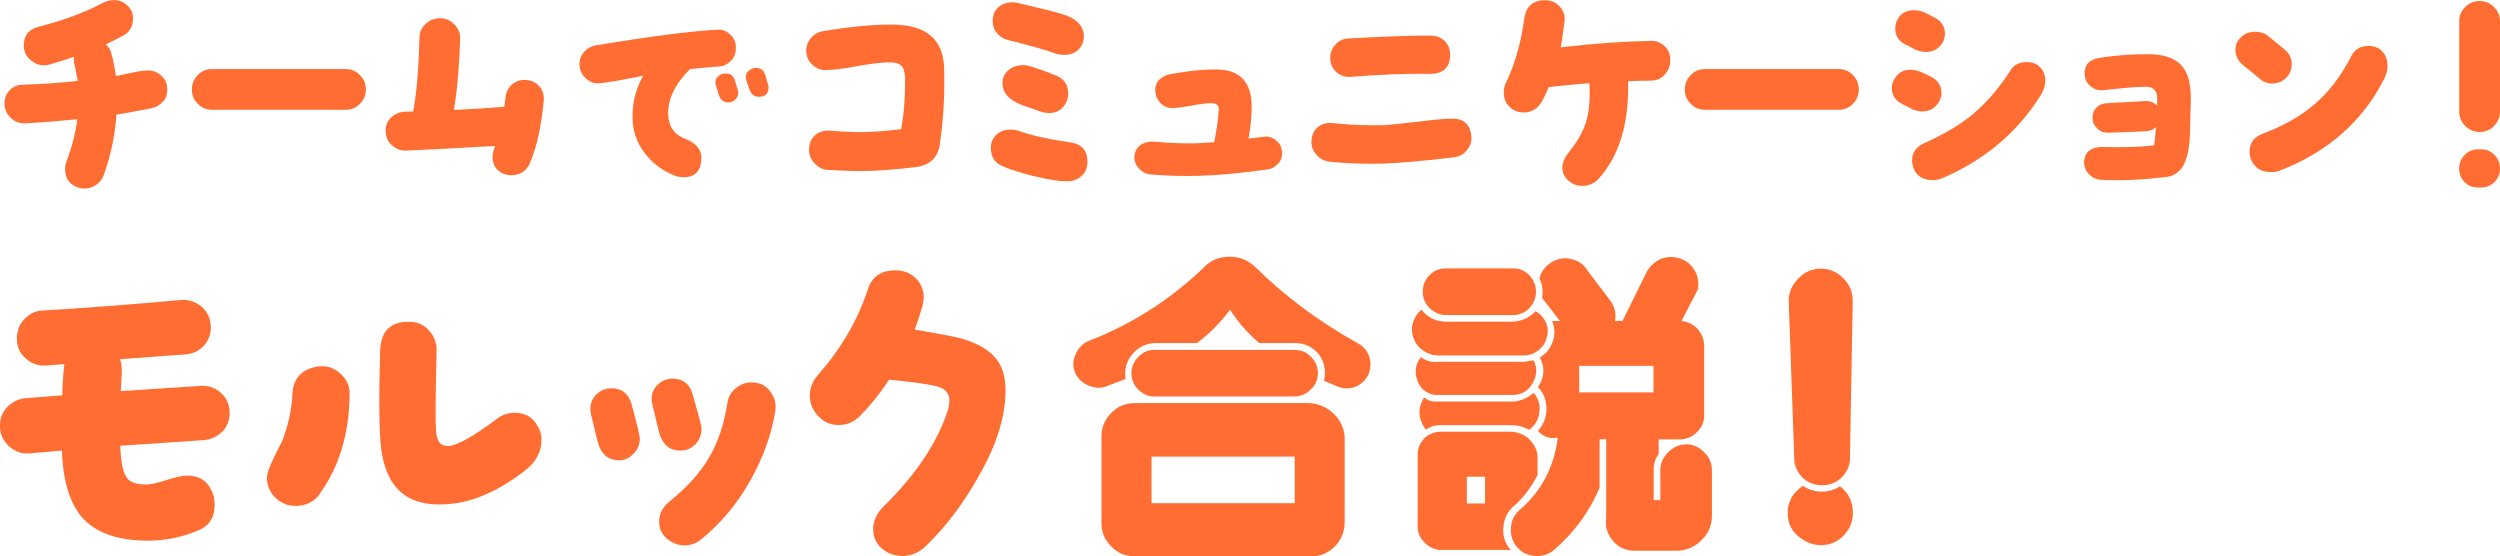 <?xml version="1.0" encoding="UTF-8"?><svg id="_レイヤー_2" xmlns="http://www.w3.org/2000/svg" viewBox="0 0 196.24 43.68"><defs><style>.cls-1{fill:#ff6d32;}</style></defs><g id="_2025_推しごと相談室"><path class="cls-1" d="M12.79,7.96c-.23.28-.51.45-.87.53-.83.17-1.76.34-2.78.51-.11,1.64-.45,3.25-1.02,4.8-.11.28-.3.53-.59.72-.28.19-.57.28-.89.28-.23,0-.43-.04-.64-.13-.59-.25-.89-.72-.89-1.38,0-.19.04-.42.13-.68.4-1.04.68-2.14.83-3.25-1.34.13-2.72.25-4.08.32-.44.02-.79-.11-1.12-.4-.32-.3-.49-.64-.51-1.06-.04-.43.09-.81.38-1.12.26-.28.62-.45,1.06-.45,1.34-.04,2.78-.13,4.31-.3-.08-.32-.13-.64-.19-.96-.11-.43-.15-.74-.11-.93-.53.17-1.13.38-1.85.59-.15.04-.32.08-.45.08-.45,0-.83-.15-1.15-.45-.34-.3-.49-.66-.49-1.12,0-.76.36-1.23,1.1-1.44,2.04-.53,3.72-1.15,5.01-1.85.32-.17.62-.26.95-.26.42,0,.78.13,1.06.42.3.26.45.6.45,1.02,0,.61-.25,1.04-.72,1.32-.21.11-.68.36-1.42.72.21.17.36.4.44.68.17.64.28,1.25.36,1.8.21-.04.64-.13,1.29-.27.51-.11.93-.17,1.23-.17.42,0,.78.15,1.08.44.3.28.43.64.43,1.06,0,.36-.09.68-.32.95Z"/><path class="cls-1" d="M28.25,8.15c-.3.32-.68.47-1.13.47h-10.46c-.45,0-.83-.15-1.13-.47-.32-.3-.47-.68-.47-1.13s.15-.81.47-1.13c.3-.32.68-.47,1.13-.47h10.46c.45,0,.83.15,1.13.47.32.32.47.7.47,1.13s-.15.83-.47,1.13Z"/><path class="cls-1" d="M41.6,12.8c-.28.64-.79.96-1.51.96-.21,0-.42-.06-.6-.13-.55-.26-.83-.7-.83-1.32,0-.21.08-.49.19-.85-2.87.17-5.2.28-6.96.36-.43.02-.81-.13-1.13-.42-.32-.28-.47-.66-.49-1.1-.02-.44.13-.79.43-1.08.3-.28.66-.43,1.1-.45l.64-.02c.28-1.57.43-3.52.49-5.8,0-.43.17-.79.49-1.08.3-.28.68-.44,1.13-.44s.81.17,1.12.49c.32.32.45.7.45,1.13-.06,2.02-.21,3.88-.49,5.58,1.17-.06,2.5-.13,3.95-.25.06-.32.09-.62.13-.95.09-.34.25-.6.49-.81.32-.26.7-.38,1.12-.34.44.04.78.21,1.04.51.25.32.36.68.32,1.12-.19,2.02-.55,3.65-1.08,4.88Z"/><path class="cls-1" d="M57.38,4.76c-.26.3-.62.45-1.04.47-.64.04-1.36.11-2.17.19-1.17,1.15-1.74,2.33-1.72,3.54.02.95.47,1.61,1.36,1.95.83.32,1.25.83,1.25,1.51,0,.08-.02.19-.04.36-.11.76-.57,1.13-1.34,1.13-.26,0-.49-.04-.68-.11-.98-.38-1.8-.98-2.42-1.82-.61-.81-.93-1.74-.93-2.8-.02-1.12.26-2.19.83-3.23l-1.78.34c-.85.15-1.44.25-1.74.25-.4,0-.76-.15-1.04-.45-.28-.28-.43-.64-.43-1.04s.11-.7.36-.98c.25-.27.53-.44.89-.51,4.16-.68,7.33-1.1,9.53-1.23.42-.02.76.09,1.04.38.3.26.45.6.45,1,.02.42-.11.78-.38,1.06ZM57.95,7.28c0,.21-.08.38-.23.53-.15.15-.34.23-.55.23-.38,0-.62-.21-.76-.62l-.21-.7c-.02-.09-.04-.17-.04-.25,0-.21.09-.38.25-.51.17-.13.34-.19.55-.19.4,0,.64.19.74.59l.21.7c.02.09.04.17.04.23ZM60.33,6.84c0,.51-.26.76-.78.76-.36,0-.6-.21-.74-.62l-.23-.7c-.02-.08-.04-.15-.04-.25,0-.21.09-.38.25-.49.15-.13.34-.21.55-.21.4,0,.64.21.74.59l.21.72c.02.08.04.15.04.21Z"/><path class="cls-1" d="M73.78,11.33c-.17,1.06-.79,1.64-1.87,1.78-1.66.21-3.16.32-4.46.32-.64,0-1.44-.04-2.44-.09-.43-.02-.79-.21-1.1-.55-.3-.34-.43-.74-.4-1.17.04-.45.21-.81.53-1.06.34-.25.74-.34,1.19-.3.93.08,1.7.11,2.34.11.87,0,1.93-.08,3.16-.23.21-1.04.32-2.33.32-3.82,0-.47-.06-.81-.19-1.02-.15-.25-.45-.4-.91-.4-.6-.02-1.47.08-2.61.28-1.15.23-2,.32-2.57.32-.36,0-.68-.13-.96-.38-.3-.25-.45-.55-.51-.91-.06-.43.04-.81.3-1.15.25-.34.59-.55,1.02-.62,2.21-.36,4.06-.53,5.52-.51,2.61.04,3.93,1.19,3.97,3.48.06,2.08-.06,4.05-.34,5.92Z"/><path class="cls-1" d="M81.21,13.84c-.96-.23-1.8-.49-2.5-.79-.62-.25-.93-.72-.93-1.42,0-.26.04-.49.15-.68.26-.51.74-.78,1.4-.78.25,0,.47.04.66.11.93.34,2.25.64,3.99.89.93.13,1.38.64,1.38,1.53,0,.45-.15.83-.45,1.1-.3.28-.68.43-1.13.43-.66,0-1.51-.13-2.57-.4ZM83.55,4.31c-.26,0-.49-.04-.7-.11-.6-.23-1.87-.59-3.8-1.08-.32-.08-.61-.27-.81-.55-.23-.26-.32-.59-.32-.93,0-.45.15-.81.45-1.08.3-.25.68-.38,1.15-.38.13,0,.26.02.42.06l2.19.53c.93.23,1.57.42,1.91.59.68.36,1.04.85,1.04,1.49,0,.25-.06.47-.17.7-.26.49-.74.76-1.36.76ZM82.31,8.87c-.19,0-.4-.04-.61-.11-.26-.09-.76-.26-1.46-.51-1.04-.4-1.55-.96-1.55-1.7,0-.42.15-.78.47-1.04.3-.26.68-.4,1.12-.4.17,0,.34.02.49.06.74.23,1.47.49,2.17.78.6.25.91.72.91,1.42,0,.21-.04.43-.15.64-.26.57-.74.87-1.4.87Z"/><path class="cls-1" d="M100.34,12.82c-.23.28-.53.45-.91.49-2.02.28-3.78.45-5.31.49-1.29.04-2.55,0-3.84-.11-.36-.04-.66-.21-.93-.53-.25-.3-.34-.64-.3-.98.08-.4.25-.66.55-.85.3-.17.66-.25,1.04-.21,1.17.11,2.25.15,3.23.13.19,0,.66-.04,1.44-.09.19-.91.3-1.76.36-2.55.02-.34-.17-.51-.59-.51-.36,0-.87.06-1.55.19-.7.13-1.21.19-1.55.19-.32,0-.6-.11-.85-.34-.23-.25-.38-.51-.43-.83-.06-.4.02-.72.23-.98.23-.26.53-.43.93-.51l.53-.09c1.08-.19,2.1-.28,3.06-.28,1.87,0,2.8.98,2.8,2.93,0,.83-.09,1.66-.25,2.5l1.25-.15c.36-.04.66.08.93.3.28.23.42.51.45.85.04.38-.06.7-.28.96Z"/><path class="cls-1" d="M115.16,11.78c-.28.34-.62.53-1.06.57-2.25.28-4.08.43-5.46.49-1.46.04-2.89,0-4.29-.15-.43-.06-.78-.25-1.04-.57-.28-.32-.4-.7-.36-1.13.04-.45.21-.79.53-1.04.32-.25.72-.34,1.17-.28,1.49.15,2.87.19,4.1.15.45-.04,1.36-.13,2.68-.28,1.19-.15,2.06-.23,2.57-.23.89,0,1.4.45,1.49,1.34.06.42-.06.79-.34,1.13ZM112.23,5.8c-1.95-.04-4.01.06-6.2.23-.42.04-.78-.08-1.1-.34-.32-.28-.49-.62-.51-1.04-.02-.44.09-.81.38-1.12.26-.32.62-.49,1.06-.51,2.59-.15,4.73-.23,6.43-.23.45,0,.81.15,1.12.44.28.28.43.64.42,1.1-.02.98-.55,1.47-1.59,1.47Z"/><path class="cls-1" d="M130.66,5.88c-.28.3-.64.45-1.1.45-.49,0-1.1.02-1.76.04.08,3.37-.72,5.92-2.34,7.69-.32.34-.74.53-1.27.53-.42,0-.78-.15-1.08-.42-.32-.26-.47-.6-.47-1.02s.17-.77.49-1.17c.59-.74,1.02-1.44,1.27-2.12.26-.7.38-1.51.38-2.44,0-.25,0-.55-.02-.89-1.4.11-2.46.23-3.18.3-.3.7-.53,1.15-.7,1.36-.32.42-.74.64-1.29.64-.3,0-.57-.08-.79-.21-.51-.3-.76-.76-.76-1.36,0-.3.06-.57.19-.81.68-1.4,1.15-3.06,1.42-4.97.13-1,.7-1.49,1.72-1.46.44.02.79.19,1.08.51.28.32.42.7.36,1.15-.09.79-.19,1.47-.3,2.04,2.53-.3,4.9-.47,7.05-.51.43-.02.81.13,1.12.43.3.3.45.66.43,1.1,0,.43-.15.81-.45,1.12Z"/><path class="cls-1" d="M145.44,8.15c-.3.32-.68.47-1.13.47h-10.46c-.45,0-.83-.15-1.13-.47-.32-.3-.47-.68-.47-1.13s.15-.81.47-1.13c.3-.32.68-.47,1.13-.47h10.46c.45,0,.83.15,1.13.47.32.32.47.7.47,1.13s-.15.83-.47,1.13Z"/><path class="cls-1" d="M150.93,8.75c-.26,0-.53-.06-.81-.17-.15-.08-.42-.23-.81-.42-.55-.28-.81-.7-.81-1.27,0-.21.06-.44.19-.66.28-.51.7-.76,1.29-.76.23,0,.47.06.78.17.08.02.34.15.81.38.55.28.83.7.83,1.3,0,.25-.08.47-.21.7-.3.47-.72.72-1.25.72ZM151.18,4.08c-.25,0-.53-.06-.81-.17-.21-.11-.47-.26-.81-.42-.53-.26-.79-.68-.79-1.27,0-.25.06-.47.17-.68.26-.49.7-.74,1.3-.74.25,0,.51.06.78.15.66.32,1.04.53,1.12.61.34.26.53.64.53,1.1,0,.26-.08.49-.19.7-.3.47-.72.72-1.29.72ZM152.45,13.99c-.23.09-.45.15-.7.15-.76,0-1.27-.28-1.51-.87-.11-.23-.15-.45-.15-.68,0-.62.32-1.08.98-1.36,1.55-.7,2.84-1.47,3.86-2.32,1.06-.91,2.02-2.04,2.91-3.42.26-.42.7-.62,1.29-.62.36,0,.64.1.87.28.38.32.55.72.55,1.17,0,.38-.11.76-.36,1.15-1.81,2.91-4.4,5.09-7.73,6.52Z"/><path class="cls-1" d="M171.92,10.27c-.04.98-.13,1.74-.34,2.27-.28.83-.83,1.29-1.61,1.36-1.99.23-3.69.3-5.07.21-.38-.02-.7-.19-.96-.47-.26-.3-.38-.64-.34-1.02.08-.72.55-1.08,1.4-1.08,1.68.04,3.04,0,4.1-.13.06-.43.09-.91.13-1.44-.19.19-.42.3-.68.32-.26.02-1.3.08-3.08.13-.32,0-.6-.09-.83-.32-.25-.23-.38-.51-.38-.83-.02-.32.08-.6.3-.81.21-.23.49-.34.83-.36l3.01-.17c.36-.02.66.1.93.36v-.59c0-.59-.3-.89-.91-.89-.68,0-1.78.1-3.35.27-.34.04-.64-.06-.93-.27-.28-.23-.45-.49-.49-.85-.09-.81.3-1.29,1.17-1.42,1.34-.21,2.65-.3,3.88-.28,1.23,0,2.1.34,2.63.98.47.6.68,1.53.64,2.8-.02.42-.04,1.15-.06,2.23Z"/><path class="cls-1" d="M178.36,6.56c-.38,0-.72-.13-1-.4-.42-.34-.85-.7-1.32-1.08-.38-.32-.57-.72-.57-1.19,0-.34.11-.62.34-.87.32-.36.72-.53,1.23-.53.38,0,.72.11,1,.34.53.42.96.78,1.32,1.08.36.3.53.68.53,1.13,0,.38-.11.7-.36.98-.3.36-.7.53-1.17.53ZM178.96,13.4c-.21.08-.42.11-.68.11-.78,0-1.29-.32-1.57-.96-.09-.23-.13-.44-.13-.64,0-.68.34-1.15,1.04-1.42,1.66-.62,3.01-1.4,4.06-2.31,1.13-.96,2.1-2.23,2.91-3.82.26-.49.72-.76,1.36-.76.28,0,.53.08.78.21.45.3.68.76.68,1.36,0,.34-.08.66-.23.96-1.7,3.38-4.44,5.8-8.22,7.26Z"/><path class="cls-1" d="M195.77,9.89c-.32.32-.7.47-1.13.47s-.81-.15-1.13-.47-.47-.7-.47-1.13V1.68c0-.45.15-.83.47-1.13.32-.32.7-.47,1.13-.47s.81.15,1.13.47c.32.3.47.68.47,1.13v7.07c0,.44-.15.81-.47,1.13ZM195.81,14.29c-.3.3-.66.43-1.06.43h-.23c-.42,0-.78-.13-1.06-.43-.28-.28-.43-.64-.43-1.06s.15-.77.43-1.06c.28-.3.64-.45,1.06-.45h.23c.42,0,.78.15,1.06.45.28.28.43.64.43,1.06s-.15.76-.43,1.06Z"/><path class="cls-1" d="M17.48,33.84c-.41.43-.9.65-1.49.71-1.36.08-3.53.25-6.55.44.03.71.08,1.2.14,1.49.11.6.3,1.01.57,1.22.27.22.71.33,1.33.33.38,0,.9-.13,1.6-.35.71-.22,1.22-.35,1.6-.35.98,0,1.63.43,1.98,1.3.14.3.19.62.19.98,0,.98-.41,1.66-1.25,2.01-1.22.52-2.5.79-3.78.82-2.42.03-4.18-.54-5.3-1.74-1.01-1.11-1.58-2.88-1.66-5.33l-2.55.22c-.6.05-1.11-.14-1.58-.54-.46-.41-.71-.92-.73-1.52-.03-.6.14-1.11.54-1.55.41-.43.9-.68,1.52-.73l2.83-.22c0-.57.05-1.39.16-2.45l-1.39.11c-.6.05-1.14-.11-1.6-.52-.46-.38-.71-.87-.73-1.47-.03-.62.14-1.17.54-1.6.41-.46.9-.71,1.52-.73,3.23-.19,6.82-.46,10.79-.82.6-.05,1.11.11,1.6.49.46.38.71.87.76,1.47s-.11,1.11-.49,1.58c-.38.43-.87.68-1.47.73-.14,0-1.88.13-5.16.38.11.3.14.62.14.98l-.08,1.52,6.25-.41c.62-.05,1.14.14,1.58.52.44.38.68.87.71,1.5.03.6-.14,1.11-.54,1.55Z"/><path class="cls-1" d="M25.11,38.76c-.46.65-1.11.95-1.93.95-.52,0-.95-.16-1.36-.46-.57-.46-.87-1.06-.87-1.77,0-.41.41-1.36,1.17-2.8.49-1.22.79-2.5.84-3.89.05-.6.27-1.09.68-1.47.43-.35.95-.54,1.55-.57.62-.03,1.14.19,1.6.65.46.43.68.98.65,1.58-.03,3.07-.82,5.68-2.34,7.77ZM42.5,34.52c0,.95-.43,1.77-1.33,2.45-2.12,1.63-4.16,2.5-6.11,2.61-3.04.22-4.73-1.22-5.14-4.35-.16-1.36-.19-3.94-.08-7.72.05-1.52.82-2.28,2.28-2.25.62,0,1.14.22,1.55.68.43.46.62,1.01.6,1.63-.08,3.48-.11,5.6-.03,6.33.05.76.35,1.11.9,1.11.68,0,1.98-.71,3.91-2.17.41-.3.87-.44,1.36-.44.79,0,1.39.33,1.77,1.01.22.35.33.73.33,1.11Z"/><path class="cls-1" d="M49.73,35.61c-.3.35-.71.52-1.14.52-.81,0-1.36-.43-1.63-1.3-.05-.16-.25-.95-.57-2.31-.03-.16-.05-.3-.05-.44,0-.43.16-.81.49-1.14.33-.3.71-.46,1.14-.46.84,0,1.36.41,1.6,1.22.43,1.58.65,2.47.65,2.72,0,.46-.16.87-.49,1.2ZM54.6,34.85c-.33.35-.71.52-1.2.52-.82,0-1.36-.44-1.63-1.33-.05-.16-.24-.92-.57-2.31-.03-.16-.05-.3-.05-.41,0-.46.16-.82.49-1.14.33-.3.71-.46,1.14-.46.82,0,1.36.41,1.58,1.2.46,1.6.71,2.5.71,2.72,0,.46-.16.87-.46,1.22ZM58.86,37.78c-1,1.79-2.31,3.32-3.83,4.57-.38.3-.79.46-1.28.46-.54,0-1.01-.19-1.41-.54-.41-.35-.6-.79-.6-1.33,0-.62.27-1.14.82-1.58,1.36-1.11,2.39-2.23,3.07-3.4.71-1.17,1.2-2.61,1.47-4.35.08-.52.35-.92.76-1.22.43-.3.9-.43,1.41-.35.52.05.92.3,1.22.73.33.44.43.9.38,1.41-.3,1.93-.98,3.8-2.01,5.6Z"/><path class="cls-1" d="M70.74,43.63c-.6,0-1.11-.22-1.55-.6-.44-.41-.65-.9-.65-1.5,0-.65.27-1.22.81-1.77,2.55-2.5,4.24-5.03,5.06-7.58.08-.3.11-.54.11-.73,0-.57-.3-.95-.95-1.11-.43-.14-1.71-.33-3.78-.54-.65,1.01-1.41,1.96-2.28,2.85-.46.46-1,.71-1.66.71s-1.17-.22-1.6-.68c-.46-.46-.68-1-.68-1.63s.22-1.14.65-1.63c1.79-2.04,3.1-4.27,3.89-6.68.33-1.03,1.06-1.52,2.17-1.52.62,0,1.14.19,1.58.6.43.41.65.92.65,1.55,0,.41-.25,1.25-.71,2.5,2.01.35,3.23.57,3.7.71,1.17.35,2.01.82,2.53,1.39.6.62.9,1.52.9,2.69,0,2.01-.68,4.21-2.04,6.6-1.17,2.12-2.55,3.99-4.21,5.6-.52.52-1.17.79-1.93.79Z"/><path class="cls-1" d="M94.56,20.92c.54-.52,1.19-.77,1.95-.77s1.43.25,1.98.77c2.4,2.37,5.11,4.37,8.1,6.03.42.22.72.57.89,1.04.15.47.12.94-.05,1.38-.2.42-.52.74-.96.96-.47.2-.91.2-1.38.05l-1.16-.49c.17-.74.05-1.46-.39-2.05-.47-.59-1.09-.91-1.9-.91h-2.79c-.94-.79-1.68-1.66-2.3-2.62-.72.99-1.58,1.85-2.59,2.62h-3.29c-.74.02-1.36.35-1.8.89-.47.57-.62,1.19-.52,1.93l-1.36.52c-.47.22-.96.22-1.48.02s-.89-.54-1.11-1.01c-.22-.49-.2-.99.05-1.51.22-.49.59-.87,1.09-1.04,3.41-1.33,6.42-3.29,9.04-5.81ZM86.46,34.26c0-.72.27-1.36.77-1.85.52-.52,1.11-.77,1.85-.77h13.61c.74.02,1.38.27,1.95.79.54.49.84,1.11.91,1.83v6.79c-.02.79-.32,1.43-.86,1.93-.57.52-1.21.74-2,.69h-13.61c-.74,0-1.33-.25-1.85-.77s-.77-1.11-.77-1.85v-6.79ZM101.63,27.47c.49,0,.94.17,1.28.54.37.37.54.79.54,1.28s-.17.91-.54,1.26c-.35.37-.79.57-1.28.57h-10.97c-.49.03-.94-.17-1.31-.54-.35-.35-.54-.79-.54-1.29s.2-.91.54-1.28c.37-.37.82-.57,1.31-.54h10.97ZM90.39,39.5h11.24v-3.66h-11.24v3.66Z"/><path class="cls-1" d="M118.72,25.25c.74-.03,1.33-.3,1.8-.82.4.2.64.49.82.87s.2.79.07,1.19c-.1.42-.32.74-.62.99-.35.27-.74.42-1.14.42h-6.74c-.42,0-.82-.12-1.16-.37-.37-.22-.62-.54-.77-.94-.17-.4-.2-.84-.07-1.24.12-.42.35-.77.67-1.04.49.62,1.14.94,1.93.94h5.21ZM119.66,28.41c.27-.07.49-.1.72-.12.3.57.27,1.16-.05,1.75s-.82.91-1.46.96h-6.3c-.67-.15-1.11-.52-1.33-1.19-.22-.64-.12-1.26.3-1.78.4.32.87.42,1.38.37h6.74ZM113.11,43.18c-.54-.02-1.01-.27-1.36-.67-.37-.39-.52-.87-.47-1.43v-5.36c0-.49.17-.94.52-1.31.35-.35.82-.52,1.31-.52h5.43c.52,0,1.01.17,1.43.52.39.35.64.79.72,1.31v1.58c-.47.89-1.01,1.63-1.68,2.27-.57.42-.91,1.01-.99,1.7-.1.69.07,1.36.57,1.9h-5.48ZM111.8,31.2c.3.27.69.35,1.11.32h5.95c.59-.07,1.11-.32,1.53-.69.37.45.52.94.44,1.53-.05.54-.32,1.01-.79,1.38-.45-.25-.94-.37-1.46-.37h-5.56c-.39,0-.77.12-1.09.37-.62-.84-.67-1.68-.15-2.54ZM118.72,21.07c.49-.02.94.15,1.31.52.35.37.54.79.54,1.31s-.2.94-.54,1.31c-.37.35-.82.54-1.31.52h-5.21c-.52,0-.91-.2-1.29-.54-.37-.37-.54-.79-.54-1.29,0-.52.17-.94.54-1.31s.77-.52,1.29-.52h5.21ZM115.14,39.52h1.43v-2.1h-1.43v2.1ZM125.54,38.34c-.79,1.83-1.95,3.41-3.43,4.72-.42.4-.91.59-1.51.59-.59-.03-1.09-.22-1.46-.64-.4-.42-.57-.94-.54-1.51.02-.62.25-1.09.67-1.46,1.73-1.48,2.72-3.38,3.01-5.68-.62.1-1.16-.07-1.56-.54.44-.47.67-1.06.67-1.73s-.22-1.24-.67-1.7c.52-.77.57-1.53.15-2.32.47-.3.82-.69,1.01-1.26.2-.54.17-1.09-.05-1.61h.62l-1.41-1.83c.1-.49.05-1.01-.2-1.51.1-.42.3-.74.62-1.04.32-.27.67-.45,1.09-.52s.81,0,1.21.17.67.47.89.82l1.8,2.37c.32.49.42.99.32,1.53h.59l1.9-3.85c.25-.44.62-.79,1.09-1.01.49-.2,1.01-.2,1.51-.05.52.17.89.49,1.16.94.27.47.35.99.25,1.51l-1.28,2.47c.49.05.94.25,1.31.67.32.42.49.84.47,1.36v5.29c.03.49-.15.96-.49,1.33-.37.4-.84.62-1.33.64h-1.75v1.16c-.22.27-.35.62-.39.99v2.62h.52v-2.35c0-.54.2-1.01.62-1.41.42-.42.87-.62,1.43-.62.52,0,.99.2,1.38.62.42.39.62.86.62,1.41v3.46c.03.74-.22,1.41-.74,1.95-.49.54-1.14.86-1.88.91h-3.58c-.69-.05-1.21-.32-1.61-.82-.42-.52-.59-1.09-.49-1.73v-6.2h-.52v3.85ZM123.96,30.8h5.83v-2.08h-5.83v2.08Z"/><path class="cls-1" d="M145.45,40.22c0,.81-.32,1.51-.99,2.05-.44.35-.96.52-1.51.52s-1.09-.17-1.56-.52c-.74-.49-1.09-1.21-1.06-2.1.02-.86.44-1.53,1.19-2.03.47.3.94.45,1.48.45s1.01-.15,1.43-.42c.67.52,1.01,1.21,1.01,2.05ZM145.2,36.21c-.07.54-.32.99-.74,1.36-.39.35-.89.52-1.43.52s-1.04-.17-1.46-.52c-.4-.37-.64-.81-.72-1.36l-.44-12.5c-.03-.69.22-1.31.74-1.83.49-.54,1.09-.79,1.78-.79s1.28.25,1.78.77c.52.52.74,1.14.72,1.83l-.22,12.53Z"/></g></svg>